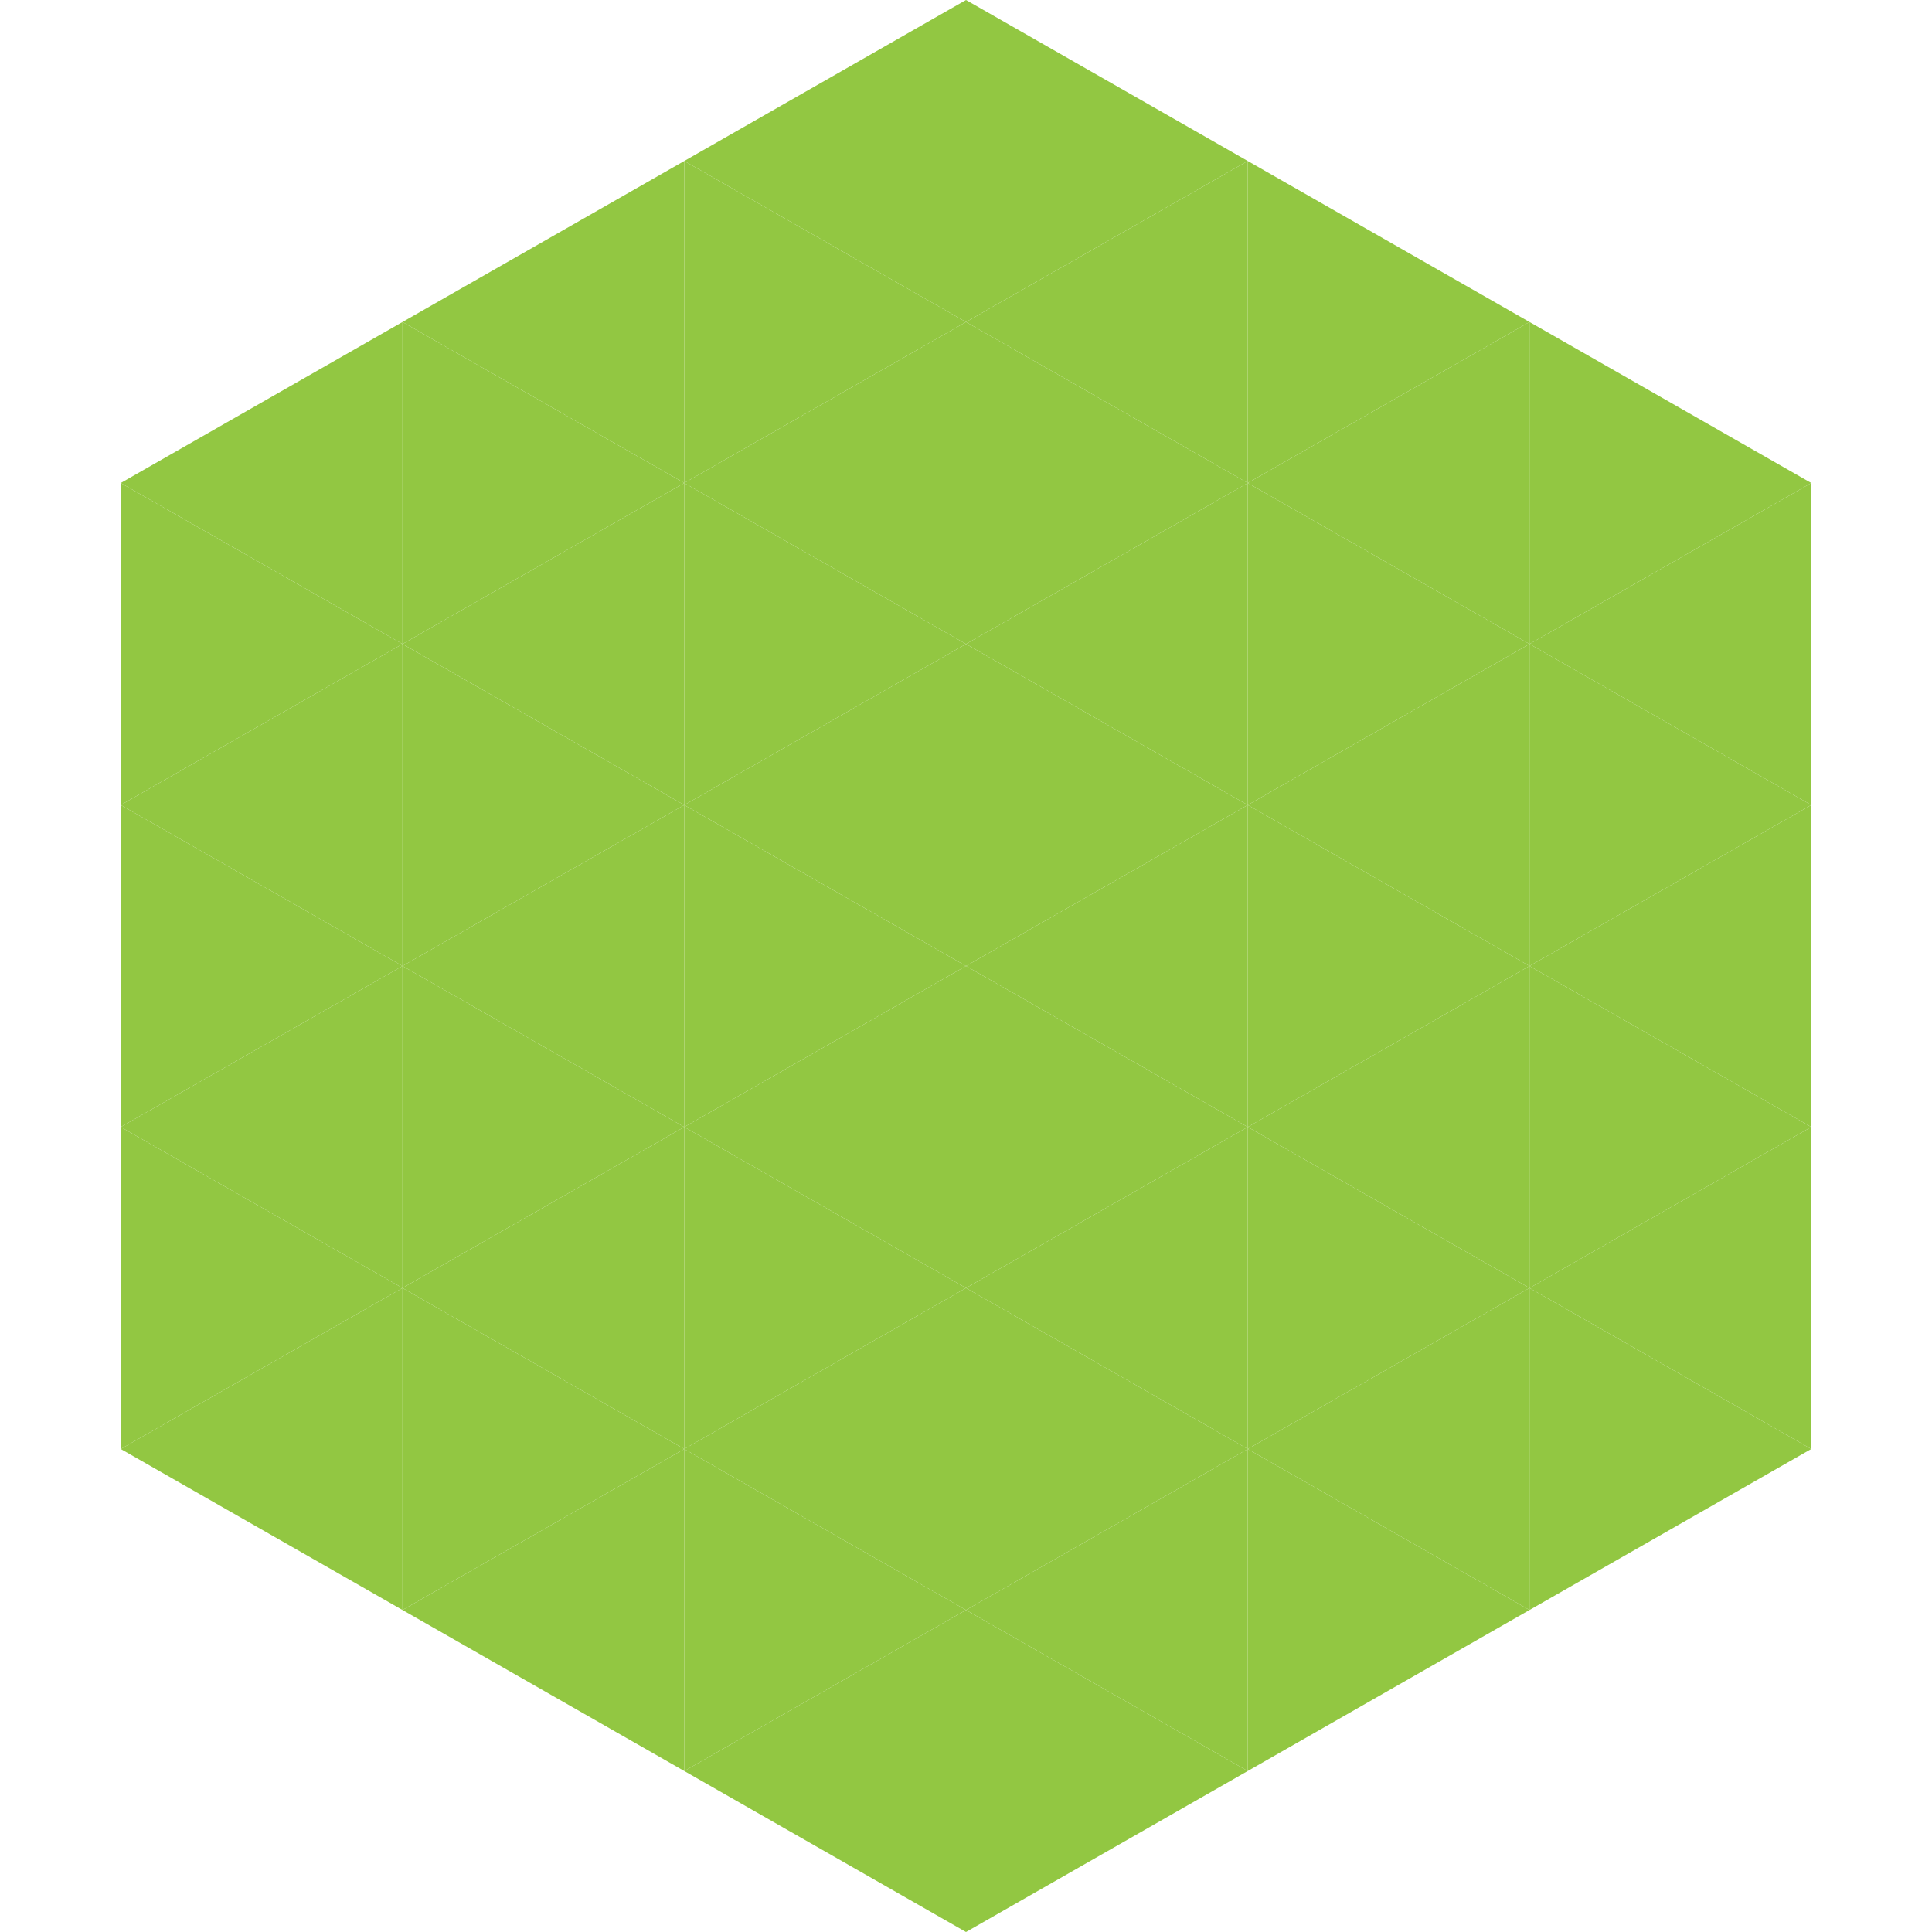<?xml version="1.0"?>
<!-- Generated by SVGo -->
<svg width="240" height="240"
     xmlns="http://www.w3.org/2000/svg"
     xmlns:xlink="http://www.w3.org/1999/xlink">
<polygon points="50,40 15,60 50,80" style="fill:rgb(146,199,66)" />
<polygon points="190,40 225,60 190,80" style="fill:rgb(146,199,66)" />
<polygon points="15,60 50,80 15,100" style="fill:rgb(146,199,66)" />
<polygon points="225,60 190,80 225,100" style="fill:rgb(146,199,66)" />
<polygon points="50,80 15,100 50,120" style="fill:rgb(146,199,66)" />
<polygon points="190,80 225,100 190,120" style="fill:rgb(146,199,66)" />
<polygon points="15,100 50,120 15,140" style="fill:rgb(146,199,66)" />
<polygon points="225,100 190,120 225,140" style="fill:rgb(146,199,66)" />
<polygon points="50,120 15,140 50,160" style="fill:rgb(146,199,66)" />
<polygon points="190,120 225,140 190,160" style="fill:rgb(146,199,66)" />
<polygon points="15,140 50,160 15,180" style="fill:rgb(146,199,66)" />
<polygon points="225,140 190,160 225,180" style="fill:rgb(146,199,66)" />
<polygon points="50,160 15,180 50,200" style="fill:rgb(146,199,66)" />
<polygon points="190,160 225,180 190,200" style="fill:rgb(146,199,66)" />
<polygon points="15,180 50,200 15,220" style="fill:rgb(255,255,255); fill-opacity:0" />
<polygon points="225,180 190,200 225,220" style="fill:rgb(255,255,255); fill-opacity:0" />
<polygon points="50,0 85,20 50,40" style="fill:rgb(255,255,255); fill-opacity:0" />
<polygon points="190,0 155,20 190,40" style="fill:rgb(255,255,255); fill-opacity:0" />
<polygon points="85,20 50,40 85,60" style="fill:rgb(146,199,66)" />
<polygon points="155,20 190,40 155,60" style="fill:rgb(146,199,66)" />
<polygon points="50,40 85,60 50,80" style="fill:rgb(146,199,66)" />
<polygon points="190,40 155,60 190,80" style="fill:rgb(146,199,66)" />
<polygon points="85,60 50,80 85,100" style="fill:rgb(146,199,66)" />
<polygon points="155,60 190,80 155,100" style="fill:rgb(146,199,66)" />
<polygon points="50,80 85,100 50,120" style="fill:rgb(146,199,66)" />
<polygon points="190,80 155,100 190,120" style="fill:rgb(146,199,66)" />
<polygon points="85,100 50,120 85,140" style="fill:rgb(146,199,66)" />
<polygon points="155,100 190,120 155,140" style="fill:rgb(146,199,66)" />
<polygon points="50,120 85,140 50,160" style="fill:rgb(146,199,66)" />
<polygon points="190,120 155,140 190,160" style="fill:rgb(146,199,66)" />
<polygon points="85,140 50,160 85,180" style="fill:rgb(146,199,66)" />
<polygon points="155,140 190,160 155,180" style="fill:rgb(146,199,66)" />
<polygon points="50,160 85,180 50,200" style="fill:rgb(146,199,66)" />
<polygon points="190,160 155,180 190,200" style="fill:rgb(146,199,66)" />
<polygon points="85,180 50,200 85,220" style="fill:rgb(146,199,66)" />
<polygon points="155,180 190,200 155,220" style="fill:rgb(146,199,66)" />
<polygon points="120,0 85,20 120,40" style="fill:rgb(146,199,66)" />
<polygon points="120,0 155,20 120,40" style="fill:rgb(146,199,66)" />
<polygon points="85,20 120,40 85,60" style="fill:rgb(146,199,66)" />
<polygon points="155,20 120,40 155,60" style="fill:rgb(146,199,66)" />
<polygon points="120,40 85,60 120,80" style="fill:rgb(146,199,66)" />
<polygon points="120,40 155,60 120,80" style="fill:rgb(146,199,66)" />
<polygon points="85,60 120,80 85,100" style="fill:rgb(146,199,66)" />
<polygon points="155,60 120,80 155,100" style="fill:rgb(146,199,66)" />
<polygon points="120,80 85,100 120,120" style="fill:rgb(146,199,66)" />
<polygon points="120,80 155,100 120,120" style="fill:rgb(146,199,66)" />
<polygon points="85,100 120,120 85,140" style="fill:rgb(146,199,66)" />
<polygon points="155,100 120,120 155,140" style="fill:rgb(146,199,66)" />
<polygon points="120,120 85,140 120,160" style="fill:rgb(146,199,66)" />
<polygon points="120,120 155,140 120,160" style="fill:rgb(146,199,66)" />
<polygon points="85,140 120,160 85,180" style="fill:rgb(146,199,66)" />
<polygon points="155,140 120,160 155,180" style="fill:rgb(146,199,66)" />
<polygon points="120,160 85,180 120,200" style="fill:rgb(146,199,66)" />
<polygon points="120,160 155,180 120,200" style="fill:rgb(146,199,66)" />
<polygon points="85,180 120,200 85,220" style="fill:rgb(146,199,66)" />
<polygon points="155,180 120,200 155,220" style="fill:rgb(146,199,66)" />
<polygon points="120,200 85,220 120,240" style="fill:rgb(146,199,66)" />
<polygon points="120,200 155,220 120,240" style="fill:rgb(146,199,66)" />
<polygon points="85,220 120,240 85,260" style="fill:rgb(255,255,255); fill-opacity:0" />
<polygon points="155,220 120,240 155,260" style="fill:rgb(255,255,255); fill-opacity:0" />
</svg>
